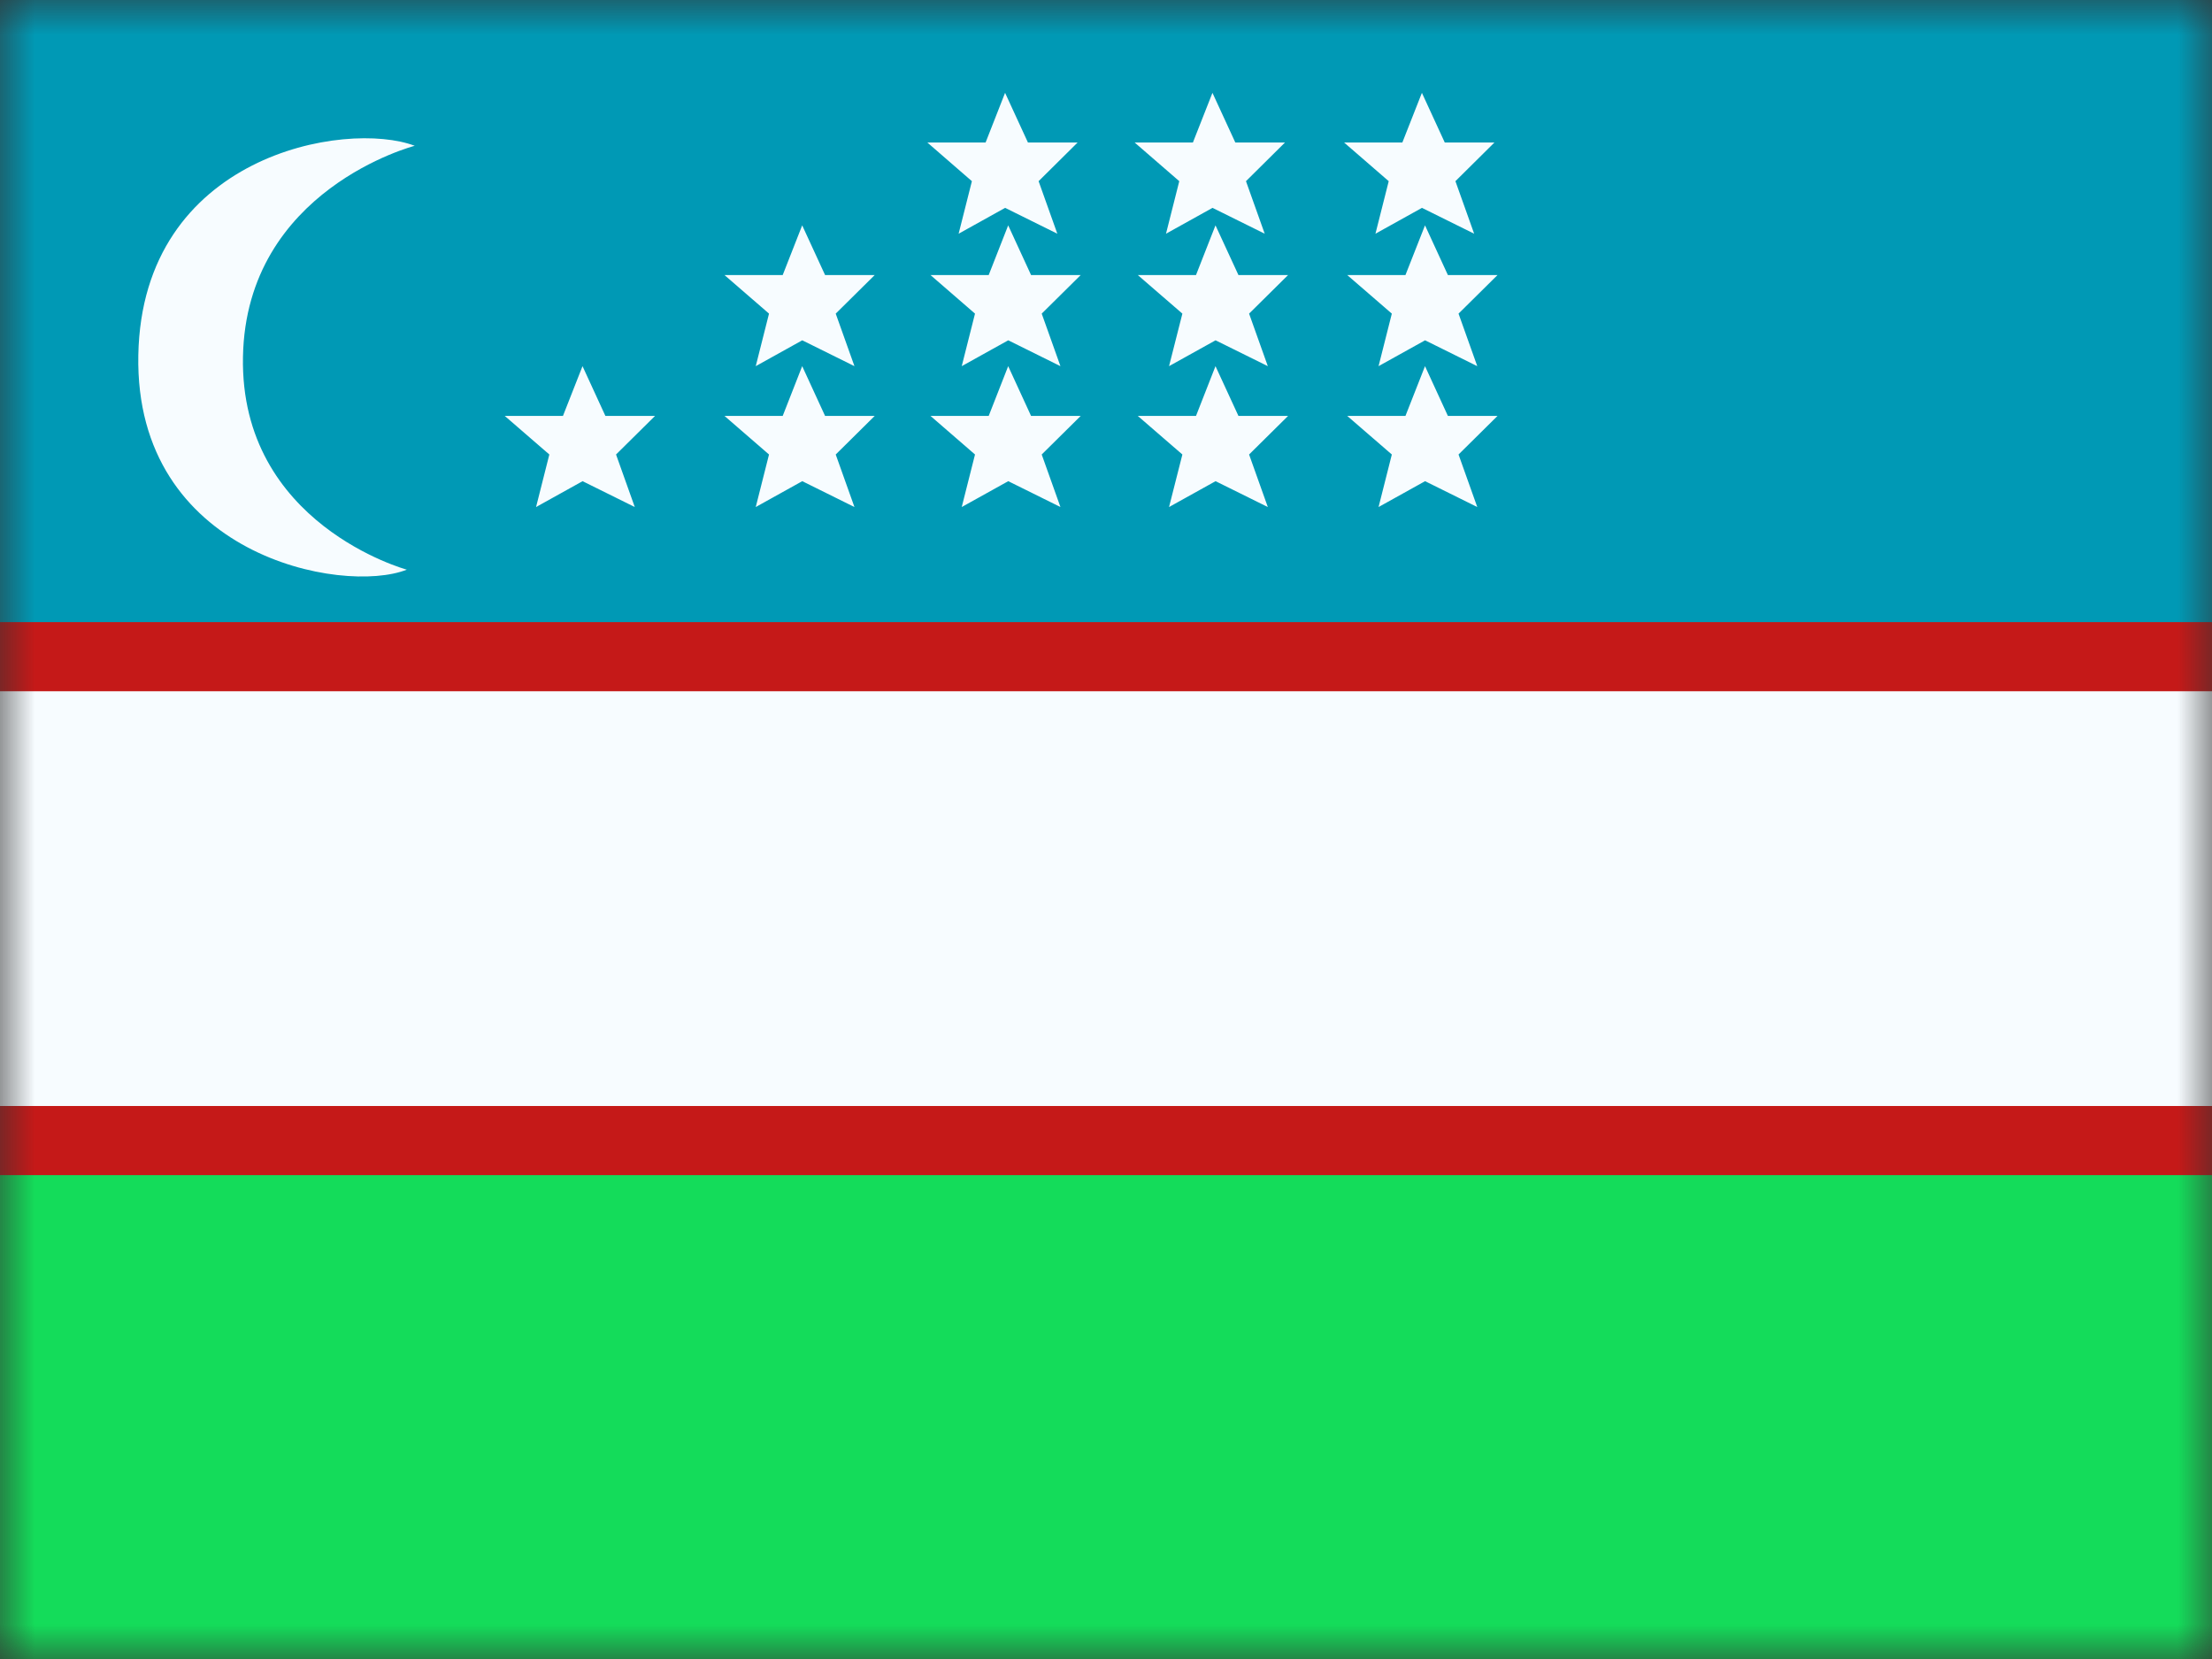 <svg width="32" height="24" viewBox="0 0 32 24" fill="none" xmlns="http://www.w3.org/2000/svg">
<rect x="0" y="0" width="32" height="24" fill="#333333" stroke="none"/>
<mask id="mask0_54_2452" style="mask-type:alpha" maskUnits="userSpaceOnUse" x="0" y="0" width="32" height="24">
<rect width="32" height="24" fill="white"/>
</mask>
<g mask="url(#mask0_54_2452)">
<path fill-rule="evenodd" clip-rule="evenodd" d="M0 16H32V24H0V16Z" fill="#14DC5A"/>
<path fill-rule="evenodd" clip-rule="evenodd" d="M0 0H32V10H0V0Z" fill="#0099B5"/>
<path d="M-2 9.5H-2.5V10V16V16.5H-2H34H34.5V16V10V9.5H34H-2Z" fill="#F7FCFF" stroke="#C51918"/>
<path fill-rule="evenodd" clip-rule="evenodd" d="M14.541 3.007L13.868 3.381L14.06 2.621L13.416 2.062H14.258L14.54 1.343L14.871 2.062H15.589L15.025 2.621L15.296 3.381L14.541 3.007ZM10.933 5.297L11.606 4.923L12.361 5.297L12.09 4.537L12.654 3.979H11.936L11.605 3.26L11.323 3.979H10.481L11.125 4.537L10.933 5.297ZM8.428 6.961L7.755 7.335L7.947 6.575L7.302 6.017H8.144L8.427 5.297L8.758 6.017H9.476L8.912 6.575L9.183 7.335L8.428 6.961ZM11.606 6.961L10.933 7.335L11.125 6.575L10.481 6.017H11.323L11.605 5.297L11.936 6.017H12.654L12.09 6.575L12.361 7.335L11.606 6.961ZM14.586 6.961L13.913 7.335L14.105 6.575L13.461 6.017H14.303L14.585 5.297L14.916 6.017H15.634L15.07 6.575L15.341 7.335L14.586 6.961ZM13.913 5.297L14.586 4.923L15.341 5.297L15.07 4.537L15.634 3.979H14.916L14.585 3.26L14.303 3.979H13.461L14.105 4.537L13.913 5.297ZM16.912 7.335L17.585 6.961L18.341 7.335L18.07 6.575L18.634 6.017H17.916L17.584 5.297L17.302 6.017H16.46L17.105 6.575L16.912 7.335ZM17.585 4.923L16.912 5.297L17.105 4.537L16.46 3.979H17.302L17.584 3.26L17.916 3.979H18.634L18.07 4.537L18.341 5.297L17.585 4.923ZM16.868 3.381L17.541 3.007L18.296 3.381L18.025 2.621L18.589 2.062H17.871L17.54 1.343L17.257 2.062H16.415L17.06 2.621L16.868 3.381ZM20.616 6.961L19.943 7.335L20.135 6.575L19.49 6.017H20.332L20.615 5.297L20.946 6.017H21.664L21.1 6.575L21.371 7.335L20.616 6.961ZM19.943 5.297L20.616 4.923L21.371 5.297L21.1 4.537L21.664 3.979H20.946L20.615 3.26L20.332 3.979H19.49L20.135 4.537L19.943 5.297ZM20.571 3.007L19.898 3.381L20.09 2.621L19.445 2.062H20.287L20.57 1.343L20.901 2.062H21.619L21.055 2.621L21.326 3.381L20.571 3.007ZM5.885 8.241C5.885 8.241 3.469 7.586 3.515 5.162C3.56 2.739 6 2.109 6 2.109C5.003 1.732 2.055 2.239 2.001 5.138C1.946 8.037 4.956 8.608 5.885 8.241Z" fill="#F7FCFF"/>
</g>
</svg>
